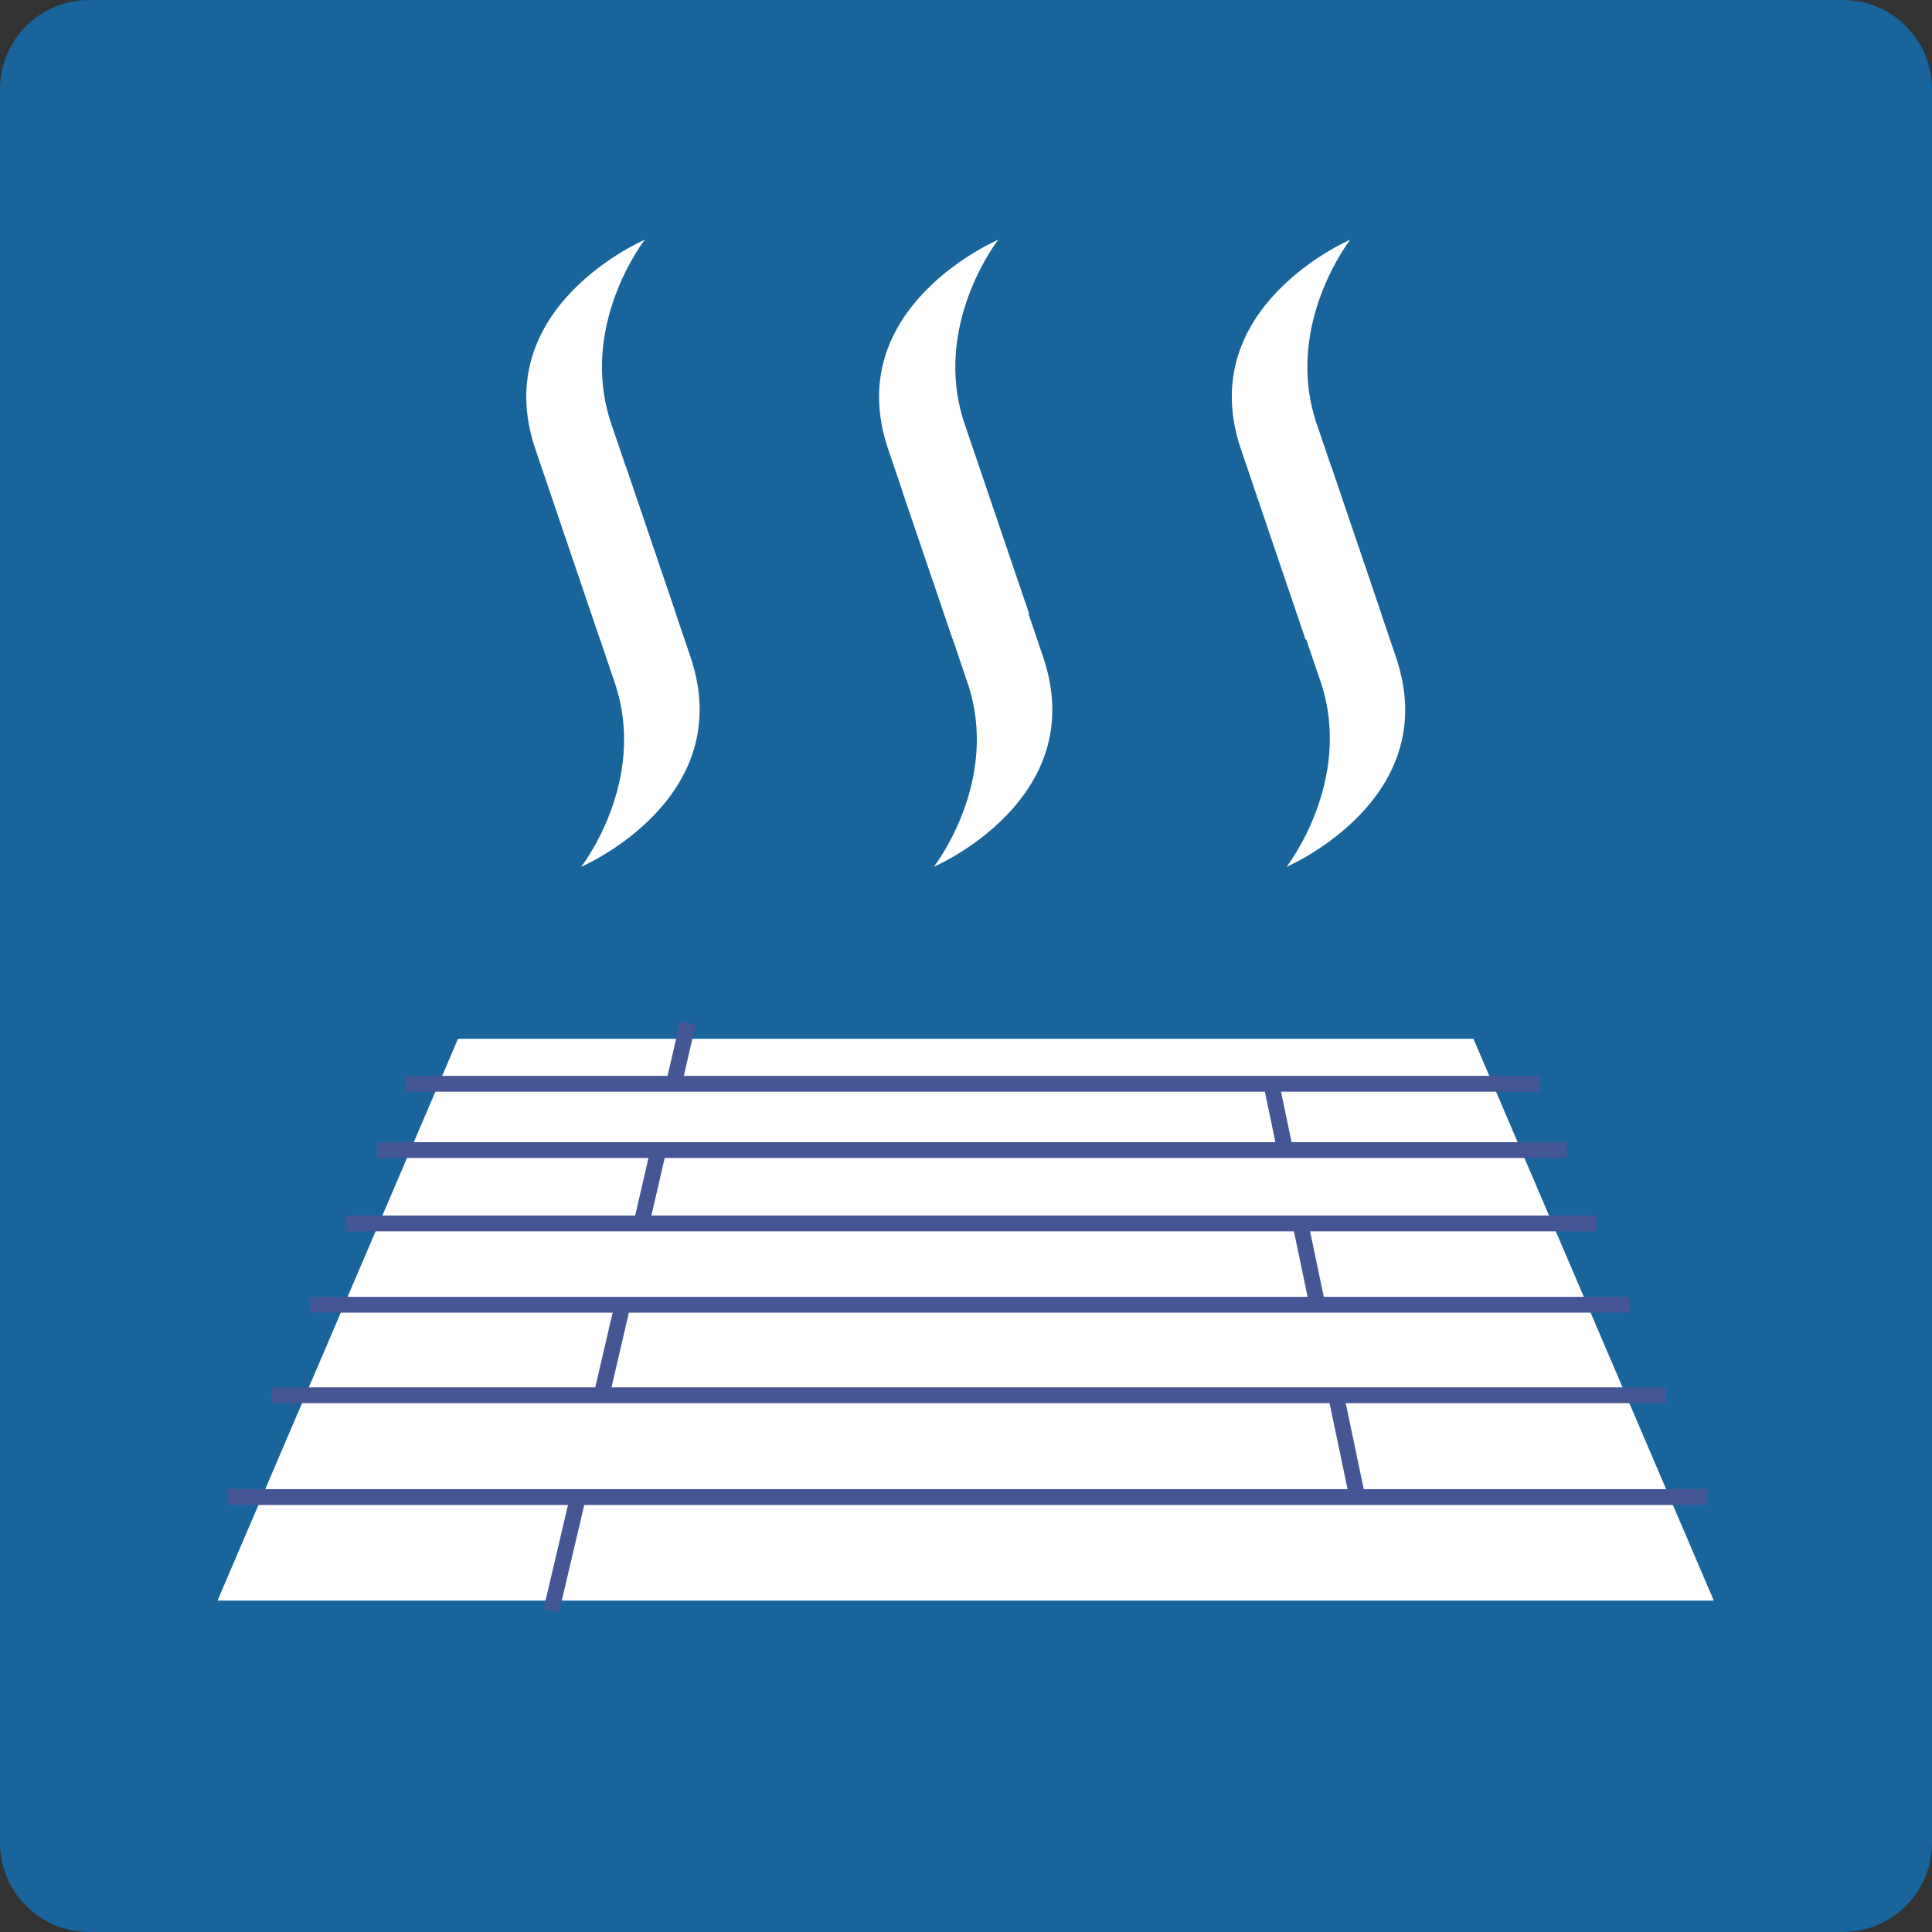<?xml version="1.0" encoding="utf-8"?>
<svg xmlns="http://www.w3.org/2000/svg" xmlns:xlink="http://www.w3.org/1999/xlink" width="140.42" height="140.42">
  <rect width="100%" height="100%" fill="#333333" stroke="none"/>
  <path fill="#19649B" d="M6.48 0h127.46c3.579 0 6.48 2.901 6.48 6.48v127.46c0 3.579-2.901 6.48-6.48 6.48H6.48c-3.579 0-6.48-2.901-6.48-6.48V6.48C0 2.901 2.901 0 6.48 0z"/>
  <path fill="#FFF" d="M107.09 75.5h-73.8l-17.48 40.83h108.75z"/>
  <path fill="#FFF" d="M43.62 46.49l-4.7-13.82c-3.52-10.35 7.95-15.25 7.95-15.25S42 23.64 44.43 30.81l4.69 13.8"/>
  <path fill="#FFF" d="M45.49 33.92l4.69 13.81C53.7 58.1 42.24 63 42.24 63s4.87-6.22 2.44-13.38L40 35.78"/>
  <path fill="#FFF" d="M69.26 46.49l-4.7-13.82c-3.52-10.35 8-15.25 8-15.25s-4.88 6.22-2.45 13.39l4.69 13.8"/>
  <path fill="#FFF" d="M71.12 33.92l4.69 13.81C79.34 58.1 67.87 63 67.87 63s4.88-6.22 2.45-13.38l-4.7-13.82"/>
  <path fill="#FFF" d="M94.89 46.49L90.2 32.67c-3.52-10.35 7.94-15.25 7.94-15.25s-4.87 6.22-2.44 13.39l4.69 13.8"/>
  <path fill="#FFF" d="M96.76 33.92l4.69 13.81C105 58.1 93.51 63 93.51 63s4.87-6.24 2.49-13.4l-4.7-13.82"/>
  <path fill="none" stroke="#455695" stroke-width="1.15" stroke-miterlimit="10" d="M16.56 108.81h107.52"/>
  <path fill="none" stroke="#455695" stroke-width="1.15" stroke-miterlimit="10" d="M19.73 101.41h101.36"/>
  <path fill="none" stroke="#455695" stroke-width="1.15" stroke-miterlimit="10" d="M22.57 94.83h95.85"/>
  <path fill="none" stroke="#455695" stroke-width="1.15" stroke-miterlimit="10" d="M25.1 88.92h90.93"/>
  <path fill="none" stroke="#455695" stroke-width="1.15" stroke-miterlimit="10" d="M27.4 83.59h86.47"/>
  <path fill="none" stroke="#455695" stroke-width="1.15" stroke-miterlimit="10" d="M29.48 78.77h82.42"/>
  <path fill="none" stroke="#455695" stroke-width="1.15" stroke-miterlimit="10" d="M50 74.35l-1.02 4.4"/>
  <path fill="none" stroke="#455695" stroke-width="1.15" stroke-miterlimit="10" d="M47.86 83.56l-1.23 5.33"/>
  <path fill="none" stroke="#455695" stroke-width="1.15" stroke-miterlimit="10" d="M45.26 94.79l-1.53 6.58"/>
  <path fill="none" stroke="#455695" stroke-width="1.15" stroke-miterlimit="10" d="M42.02 108.75l-1.95 8.31"/>
  <path fill="none" stroke="#455695" stroke-width="1.15" stroke-miterlimit="10" d="M92.44 78.97l1.01 4.83"/>
  <path fill="none" stroke="#455695" stroke-width="1.15" stroke-miterlimit="10" d="M94.56 89.16l1.24 5.93"/>
  <path fill="none" stroke="#455695" stroke-width="1.15" stroke-miterlimit="10" d="M97.16 101.69l1.55 7.4"/>
</svg>
